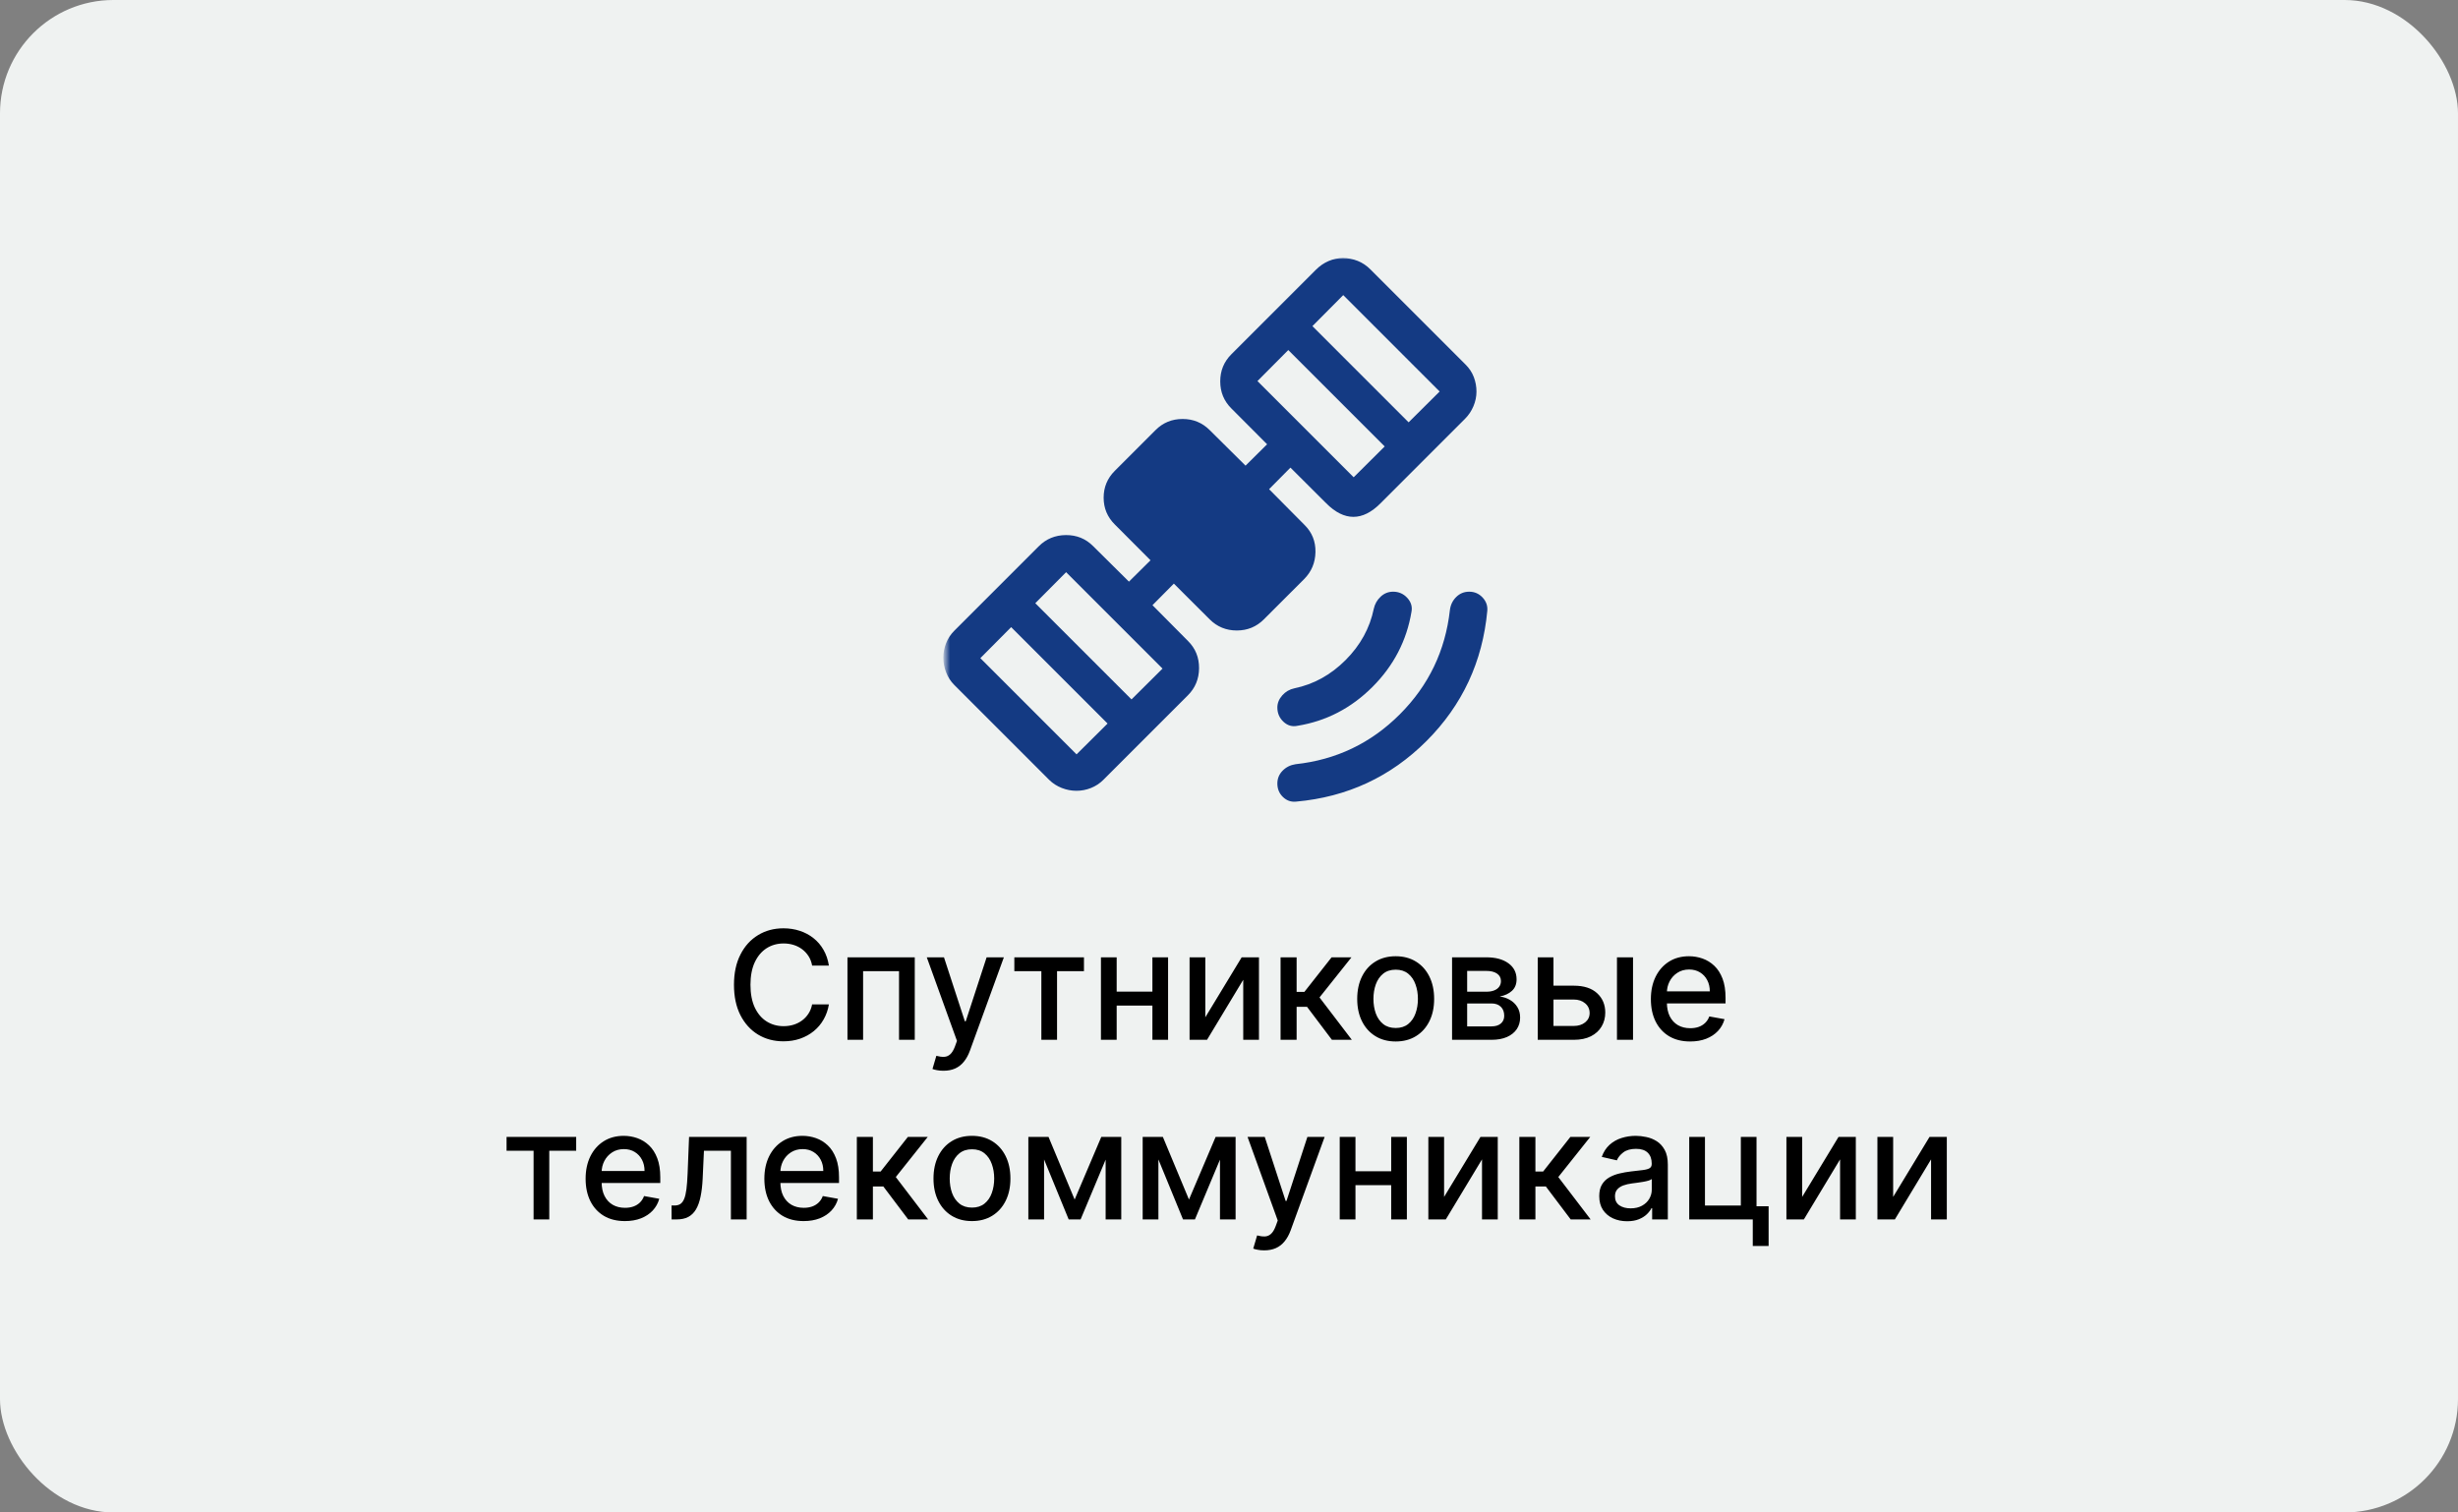 <?xml version="1.0" encoding="UTF-8"?> <svg xmlns="http://www.w3.org/2000/svg" width="260" height="160" viewBox="0 0 260 160" fill="none"><rect x="0" y="0" width="260" height="160" fill="#808080" stroke="none"/> <rect width="260" height="160" rx="12" fill="#EFF2F1"></rect> <mask id="mask0_156_5095" style="mask-type:alpha" maskUnits="userSpaceOnUse" x="100" y="27" width="60" height="60"> <rect x="100" y="27" width="60" height="60" fill="#D9D9D9"></rect> </mask> <g mask="url(#mask0_156_5095)"> <path d="M137.104 84.802C136.569 84.858 136.104 84.695 135.708 84.315C135.312 83.934 135.115 83.458 135.115 82.885C135.115 82.365 135.297 81.915 135.663 81.538C136.029 81.161 136.488 80.929 137.042 80.844C141.337 80.381 145.011 78.623 148.065 75.57C151.119 72.516 152.885 68.84 153.365 64.542C153.434 63.986 153.659 63.523 154.039 63.151C154.419 62.779 154.875 62.594 155.406 62.594C155.962 62.594 156.431 62.795 156.813 63.198C157.194 63.601 157.365 64.069 157.323 64.604C156.823 70.007 154.679 74.602 150.891 78.391C147.102 82.179 142.507 84.316 137.104 84.802ZM137.24 76.781C136.684 76.899 136.191 76.756 135.76 76.352C135.33 75.948 135.115 75.446 135.115 74.846C135.115 74.386 135.286 73.96 135.63 73.568C135.974 73.175 136.406 72.924 136.927 72.812C138.965 72.391 140.767 71.396 142.334 69.826C143.9 68.256 144.893 66.449 145.313 64.406C145.424 63.899 145.667 63.47 146.042 63.12C146.417 62.769 146.857 62.594 147.362 62.594C147.957 62.594 148.456 62.812 148.857 63.25C149.258 63.687 149.406 64.177 149.302 64.719C148.795 67.774 147.418 70.425 145.172 72.672C142.925 74.918 140.281 76.288 137.24 76.781ZM113.87 83.656C113.339 83.656 112.819 83.557 112.313 83.359C111.806 83.161 111.361 82.875 110.979 82.5L100.938 72.458C100.563 72.081 100.276 71.638 100.078 71.13C99.88 70.623 99.781 70.103 99.781 69.57C99.781 69.044 99.88 68.533 100.078 68.036C100.276 67.54 100.563 67.104 100.938 66.729L109.875 57.792C110.656 57.007 111.614 56.612 112.748 56.605C113.881 56.597 114.84 56.986 115.625 57.771L119.417 61.531L121.698 59.271L117.917 55.479C117.132 54.697 116.74 53.754 116.74 52.648C116.74 51.542 117.132 50.597 117.917 49.812L122.229 45.5C123.011 44.715 123.965 44.323 125.091 44.323C126.218 44.323 127.174 44.715 127.958 45.5L131.75 49.26L134.031 47L130.25 43.208C129.465 42.427 129.073 41.473 129.073 40.346C129.073 39.219 129.465 38.264 130.25 37.479L139.188 28.542C139.597 28.132 140.047 27.823 140.536 27.614C141.026 27.406 141.535 27.302 142.062 27.302C142.59 27.302 143.102 27.399 143.599 27.594C144.095 27.788 144.549 28.09 144.958 28.5L155 38.542C155.41 38.944 155.708 39.394 155.896 39.89C156.083 40.386 156.177 40.897 156.177 41.422C156.177 41.953 156.069 42.472 155.854 42.979C155.639 43.486 155.34 43.931 154.958 44.312L146.021 53.25C145.073 54.201 144.119 54.677 143.159 54.677C142.199 54.677 141.243 54.201 140.292 53.25L136.5 49.469L134.24 51.75L138 55.542C138.785 56.323 139.167 57.277 139.146 58.404C139.125 59.53 138.722 60.486 137.938 61.271L133.688 65.521C132.906 66.305 131.952 66.698 130.825 66.698C129.699 66.698 128.743 66.305 127.958 65.521L124.167 61.739L121.906 64.021L125.667 67.812C126.451 68.594 126.84 69.551 126.833 70.685C126.826 71.819 126.431 72.778 125.646 73.562L116.708 82.5C116.333 82.875 115.898 83.161 115.402 83.359C114.905 83.557 114.395 83.656 113.87 83.656ZM113.875 79.802L117.156 76.542L106.958 66.344L103.698 69.625L113.875 79.802ZM119.688 73.99L122.969 70.729L112.771 60.531L109.51 63.812L119.688 73.99ZM143.188 50.49L146.469 47.229L136.271 37.031L133.01 40.312L143.188 50.49ZM149 44.677L152.281 41.417L142.083 31.219L138.823 34.5L149 44.677Z" fill="#143A83"></path> </g> <path d="M87.678 102.148H85.905C85.837 101.769 85.71 101.436 85.524 101.148C85.338 100.86 85.111 100.616 84.842 100.415C84.573 100.214 84.272 100.062 83.939 99.96C83.609 99.858 83.259 99.807 82.888 99.807C82.217 99.807 81.617 99.975 81.087 100.312C80.56 100.65 80.144 101.144 79.837 101.795C79.534 102.447 79.382 103.242 79.382 104.182C79.382 105.129 79.534 105.928 79.837 106.58C80.144 107.231 80.562 107.723 81.092 108.057C81.623 108.39 82.219 108.557 82.882 108.557C83.249 108.557 83.598 108.508 83.928 108.409C84.261 108.307 84.562 108.157 84.831 107.96C85.1 107.763 85.327 107.523 85.513 107.239C85.702 106.951 85.833 106.621 85.905 106.25L87.678 106.256C87.583 106.828 87.399 107.354 87.126 107.835C86.858 108.312 86.511 108.725 86.087 109.074C85.666 109.419 85.185 109.686 84.644 109.875C84.102 110.064 83.511 110.159 82.871 110.159C81.863 110.159 80.965 109.92 80.178 109.443C79.39 108.962 78.769 108.275 78.314 107.381C77.863 106.487 77.638 105.42 77.638 104.182C77.638 102.939 77.865 101.873 78.32 100.983C78.774 100.089 79.395 99.403 80.183 98.926C80.971 98.445 81.867 98.204 82.871 98.204C83.488 98.204 84.064 98.294 84.598 98.472C85.136 98.646 85.619 98.903 86.047 99.244C86.475 99.581 86.829 99.994 87.109 100.483C87.39 100.968 87.579 101.523 87.678 102.148ZM89.642 110V101.273H96.761V110H95.097V102.739H91.296V110H89.642ZM99.794 113.273C99.54 113.273 99.309 113.252 99.101 113.21C98.892 113.172 98.737 113.131 98.635 113.085L99.044 111.693C99.355 111.777 99.631 111.813 99.874 111.801C100.116 111.79 100.33 111.699 100.516 111.528C100.705 111.358 100.872 111.08 101.016 110.693L101.226 110.114L98.033 101.273H99.851L102.061 108.045H102.152L104.362 101.273H106.186L102.589 111.165C102.423 111.619 102.211 112.004 101.953 112.318C101.696 112.636 101.389 112.875 101.033 113.034C100.677 113.193 100.264 113.273 99.794 113.273ZM107.294 102.739V101.273H114.658V102.739H111.811V110H110.152V102.739H107.294ZM122.369 104.903V106.375H117.642V104.903H122.369ZM118.119 101.273V110H116.455V101.273H118.119ZM123.557 101.273V110H121.898V101.273H123.557ZM127.494 107.619L131.341 101.273H133.17V110H131.506V103.648L127.676 110H125.83V101.273H127.494V107.619ZM135.455 110V101.273H137.153V104.932H137.972L140.852 101.273H142.955L139.574 105.517L142.994 110H140.886L138.256 106.511H137.153V110H135.455ZM147.631 110.176C146.813 110.176 146.098 109.989 145.489 109.614C144.879 109.239 144.405 108.714 144.068 108.04C143.731 107.366 143.562 106.578 143.562 105.676C143.562 104.771 143.731 103.979 144.068 103.301C144.405 102.623 144.879 102.097 145.489 101.722C146.098 101.347 146.813 101.159 147.631 101.159C148.449 101.159 149.163 101.347 149.773 101.722C150.383 102.097 150.856 102.623 151.193 103.301C151.53 103.979 151.699 104.771 151.699 105.676C151.699 106.578 151.53 107.366 151.193 108.04C150.856 108.714 150.383 109.239 149.773 109.614C149.163 109.989 148.449 110.176 147.631 110.176ZM147.636 108.75C148.167 108.75 148.606 108.61 148.955 108.33C149.303 108.049 149.561 107.676 149.727 107.21C149.898 106.744 149.983 106.231 149.983 105.67C149.983 105.114 149.898 104.602 149.727 104.136C149.561 103.667 149.303 103.29 148.955 103.006C148.606 102.722 148.167 102.58 147.636 102.58C147.102 102.58 146.659 102.722 146.307 103.006C145.958 103.29 145.699 103.667 145.528 104.136C145.362 104.602 145.278 105.114 145.278 105.67C145.278 106.231 145.362 106.744 145.528 107.21C145.699 107.676 145.958 108.049 146.307 108.33C146.659 108.61 147.102 108.75 147.636 108.75ZM153.595 110V101.273H157.214C158.199 101.273 158.98 101.483 159.555 101.903C160.131 102.32 160.419 102.886 160.419 103.602C160.419 104.114 160.256 104.519 159.93 104.818C159.605 105.117 159.173 105.318 158.635 105.42C159.025 105.466 159.383 105.583 159.709 105.773C160.035 105.958 160.296 106.208 160.493 106.523C160.694 106.837 160.794 107.212 160.794 107.648C160.794 108.11 160.675 108.519 160.436 108.875C160.197 109.227 159.851 109.504 159.396 109.705C158.946 109.902 158.402 110 157.766 110H153.595ZM155.192 108.58H157.766C158.186 108.58 158.516 108.479 158.754 108.278C158.993 108.078 159.112 107.805 159.112 107.46C159.112 107.055 158.993 106.737 158.754 106.506C158.516 106.271 158.186 106.153 157.766 106.153H155.192V108.58ZM155.192 104.909H157.232C157.55 104.909 157.822 104.864 158.05 104.773C158.281 104.682 158.457 104.553 158.578 104.386C158.703 104.216 158.766 104.015 158.766 103.784C158.766 103.447 158.627 103.184 158.351 102.994C158.074 102.805 157.696 102.71 157.214 102.71H155.192V104.909ZM163.936 104.273H166.47C167.538 104.273 168.36 104.538 168.936 105.068C169.512 105.598 169.8 106.282 169.8 107.119C169.8 107.665 169.671 108.155 169.413 108.591C169.156 109.027 168.779 109.371 168.283 109.625C167.786 109.875 167.182 110 166.47 110H162.658V101.273H164.322V108.534H166.47C166.959 108.534 167.36 108.407 167.675 108.153C167.989 107.896 168.146 107.568 168.146 107.17C168.146 106.75 167.989 106.407 167.675 106.142C167.36 105.873 166.959 105.739 166.47 105.739H163.936V104.273ZM171.038 110V101.273H172.737V110H171.038ZM178.778 110.176C177.919 110.176 177.178 109.992 176.557 109.625C175.939 109.254 175.462 108.733 175.125 108.062C174.792 107.388 174.625 106.598 174.625 105.693C174.625 104.799 174.792 104.011 175.125 103.33C175.462 102.648 175.932 102.116 176.534 101.733C177.14 101.35 177.848 101.159 178.659 101.159C179.152 101.159 179.629 101.241 180.091 101.403C180.553 101.566 180.968 101.822 181.335 102.17C181.703 102.519 181.992 102.972 182.205 103.528C182.417 104.081 182.523 104.754 182.523 105.545V106.148H175.585V104.875H180.858C180.858 104.428 180.767 104.032 180.585 103.688C180.403 103.339 180.148 103.064 179.818 102.864C179.492 102.663 179.11 102.562 178.67 102.562C178.193 102.562 177.777 102.68 177.42 102.915C177.068 103.146 176.795 103.449 176.602 103.824C176.413 104.195 176.318 104.598 176.318 105.034V106.028C176.318 106.612 176.42 107.108 176.625 107.517C176.833 107.926 177.123 108.239 177.494 108.455C177.866 108.667 178.299 108.773 178.795 108.773C179.117 108.773 179.411 108.727 179.676 108.636C179.941 108.542 180.17 108.402 180.364 108.216C180.557 108.03 180.705 107.801 180.807 107.528L182.415 107.818C182.286 108.292 182.055 108.706 181.722 109.062C181.392 109.415 180.977 109.689 180.477 109.886C179.981 110.08 179.415 110.176 178.778 110.176ZM53.583 121.739V120.273H60.947V121.739H58.1V129H56.441V121.739H53.583ZM66.099 129.176C65.239 129.176 64.498 128.992 63.877 128.625C63.26 128.254 62.782 127.733 62.445 127.062C62.112 126.388 61.945 125.598 61.945 124.693C61.945 123.799 62.112 123.011 62.445 122.33C62.782 121.648 63.252 121.116 63.854 120.733C64.46 120.35 65.169 120.159 65.979 120.159C66.472 120.159 66.949 120.241 67.411 120.403C67.873 120.566 68.288 120.822 68.656 121.17C69.023 121.519 69.313 121.972 69.525 122.528C69.737 123.081 69.843 123.754 69.843 124.545V125.148H62.906V123.875H68.178C68.178 123.428 68.087 123.032 67.906 122.688C67.724 122.339 67.468 122.064 67.138 121.864C66.813 121.663 66.43 121.562 65.991 121.562C65.513 121.562 65.097 121.68 64.741 121.915C64.388 122.146 64.116 122.449 63.923 122.824C63.733 123.195 63.639 123.598 63.639 124.034V125.028C63.639 125.612 63.741 126.108 63.945 126.517C64.154 126.926 64.443 127.239 64.815 127.455C65.186 127.667 65.62 127.773 66.116 127.773C66.438 127.773 66.731 127.727 66.996 127.636C67.262 127.542 67.491 127.402 67.684 127.216C67.877 127.03 68.025 126.801 68.127 126.528L69.735 126.818C69.606 127.292 69.375 127.706 69.042 128.062C68.712 128.415 68.298 128.689 67.798 128.886C67.301 129.08 66.735 129.176 66.099 129.176ZM71.04 129L71.035 127.528H71.347C71.59 127.528 71.792 127.477 71.955 127.375C72.122 127.269 72.258 127.091 72.364 126.841C72.47 126.591 72.552 126.246 72.609 125.807C72.665 125.364 72.707 124.807 72.734 124.136L72.887 120.273H78.978V129H77.313V121.739H74.461L74.325 124.705C74.29 125.424 74.217 126.053 74.103 126.591C73.993 127.129 73.832 127.578 73.62 127.938C73.408 128.294 73.135 128.561 72.802 128.739C72.469 128.913 72.063 129 71.586 129H71.04ZM85.005 129.176C84.145 129.176 83.405 128.992 82.783 128.625C82.166 128.254 81.689 127.733 81.352 127.062C81.018 126.388 80.852 125.598 80.852 124.693C80.852 123.799 81.018 123.011 81.352 122.33C81.689 121.648 82.158 121.116 82.761 120.733C83.367 120.35 84.075 120.159 84.886 120.159C85.378 120.159 85.855 120.241 86.317 120.403C86.78 120.566 87.194 120.822 87.562 121.17C87.929 121.519 88.219 121.972 88.431 122.528C88.643 123.081 88.749 123.754 88.749 124.545V125.148H81.812V123.875H87.085C87.085 123.428 86.994 123.032 86.812 122.688C86.63 122.339 86.374 122.064 86.045 121.864C85.719 121.663 85.336 121.562 84.897 121.562C84.42 121.562 84.003 121.68 83.647 121.915C83.295 122.146 83.022 122.449 82.829 122.824C82.639 123.195 82.545 123.598 82.545 124.034V125.028C82.545 125.612 82.647 126.108 82.852 126.517C83.06 126.926 83.35 127.239 83.721 127.455C84.092 127.667 84.526 127.773 85.022 127.773C85.344 127.773 85.638 127.727 85.903 127.636C86.168 127.542 86.397 127.402 86.59 127.216C86.783 127.03 86.931 126.801 87.033 126.528L88.641 126.818C88.513 127.292 88.281 127.706 87.948 128.062C87.619 128.415 87.204 128.689 86.704 128.886C86.208 129.08 85.641 129.176 85.005 129.176ZM90.634 129V120.273H92.333V123.932H93.151L96.032 120.273H98.134L94.754 124.517L98.174 129H96.066L93.435 125.511H92.333V129H90.634ZM102.81 129.176C101.992 129.176 101.278 128.989 100.668 128.614C100.058 128.239 99.585 127.714 99.248 127.04C98.911 126.366 98.742 125.578 98.742 124.676C98.742 123.771 98.911 122.979 99.248 122.301C99.585 121.623 100.058 121.097 100.668 120.722C101.278 120.347 101.992 120.159 102.81 120.159C103.629 120.159 104.343 120.347 104.952 120.722C105.562 121.097 106.036 121.623 106.373 122.301C106.71 122.979 106.879 123.771 106.879 124.676C106.879 125.578 106.71 126.366 106.373 127.04C106.036 127.714 105.562 128.239 104.952 128.614C104.343 128.989 103.629 129.176 102.81 129.176ZM102.816 127.75C103.346 127.75 103.786 127.61 104.134 127.33C104.483 127.049 104.74 126.676 104.907 126.21C105.077 125.744 105.163 125.231 105.163 124.67C105.163 124.114 105.077 123.602 104.907 123.136C104.74 122.667 104.483 122.29 104.134 122.006C103.786 121.722 103.346 121.58 102.816 121.58C102.282 121.58 101.839 121.722 101.487 122.006C101.138 122.29 100.879 122.667 100.708 123.136C100.541 123.602 100.458 124.114 100.458 124.67C100.458 125.231 100.541 125.744 100.708 126.21C100.879 126.676 101.138 127.049 101.487 127.33C101.839 127.61 102.282 127.75 102.816 127.75ZM113.673 126.898L116.491 120.273H117.957L114.303 129H113.042L109.462 120.273H110.911L113.673 126.898ZM110.44 120.273V129H108.775V120.273H110.44ZM116.951 129V120.273H118.604V129H116.951ZM125.766 126.898L128.585 120.273H130.05L126.397 129H125.136L121.556 120.273H123.005L125.766 126.898ZM122.533 120.273V129H120.869V120.273H122.533ZM129.045 129V120.273H130.698V129H129.045ZM133.724 132.273C133.47 132.273 133.239 132.252 133.031 132.21C132.822 132.172 132.667 132.131 132.565 132.085L132.974 130.693C133.284 130.777 133.561 130.813 133.803 130.801C134.046 130.79 134.26 130.699 134.445 130.528C134.635 130.358 134.801 130.08 134.945 129.693L135.156 129.114L131.962 120.273H133.781L135.991 127.045H136.082L138.292 120.273H140.116L136.519 130.165C136.353 130.619 136.14 131.004 135.883 131.318C135.625 131.636 135.318 131.875 134.962 132.034C134.606 132.193 134.193 132.273 133.724 132.273ZM147.627 123.903V125.375H142.9V123.903H147.627ZM143.377 120.273V129H141.712V120.273H143.377ZM148.815 120.273V129H147.156V120.273H148.815ZM152.752 126.619L156.599 120.273H158.428V129H156.763V122.648L152.934 129H151.087V120.273H152.752V126.619ZM160.712 129V120.273H162.411V123.932H163.229L166.11 120.273H168.212L164.832 124.517L168.252 129H166.144L163.513 125.511H162.411V129H160.712ZM172.112 129.193C171.558 129.193 171.058 129.091 170.612 128.886C170.165 128.678 169.81 128.377 169.549 127.983C169.291 127.589 169.163 127.106 169.163 126.534C169.163 126.042 169.257 125.636 169.447 125.318C169.636 125 169.892 124.748 170.214 124.562C170.536 124.377 170.896 124.237 171.293 124.142C171.691 124.047 172.096 123.975 172.509 123.926C173.032 123.866 173.456 123.816 173.782 123.778C174.108 123.737 174.344 123.67 174.492 123.58C174.64 123.489 174.714 123.341 174.714 123.136V123.097C174.714 122.6 174.574 122.216 174.293 121.943C174.017 121.67 173.604 121.534 173.055 121.534C172.483 121.534 172.032 121.661 171.702 121.915C171.377 122.165 171.151 122.443 171.026 122.75L169.43 122.386C169.619 121.856 169.896 121.428 170.259 121.102C170.627 120.773 171.049 120.534 171.526 120.386C172.004 120.235 172.505 120.159 173.032 120.159C173.38 120.159 173.75 120.201 174.14 120.284C174.534 120.364 174.901 120.511 175.242 120.727C175.587 120.943 175.869 121.252 176.089 121.653C176.308 122.051 176.418 122.568 176.418 123.205V129H174.759V127.807H174.691C174.581 128.027 174.416 128.242 174.197 128.455C173.977 128.667 173.695 128.843 173.35 128.983C173.005 129.123 172.593 129.193 172.112 129.193ZM172.481 127.83C172.951 127.83 173.352 127.737 173.685 127.551C174.022 127.366 174.278 127.123 174.452 126.824C174.63 126.521 174.719 126.197 174.719 125.852V124.727C174.659 124.788 174.541 124.845 174.367 124.898C174.197 124.947 174.002 124.991 173.782 125.028C173.562 125.062 173.348 125.095 173.14 125.125C172.932 125.152 172.757 125.174 172.617 125.193C172.288 125.235 171.987 125.305 171.714 125.403C171.445 125.502 171.229 125.644 171.066 125.83C170.907 126.011 170.827 126.254 170.827 126.557C170.827 126.977 170.983 127.295 171.293 127.511C171.604 127.723 172 127.83 172.481 127.83ZM185.8 120.273V127.608H187.079V131.812H185.403V129H178.681V120.273H180.346V127.534H184.141V120.273H185.8ZM190.627 126.619L194.474 120.273H196.303V129H194.638V122.648L190.809 129H188.962V120.273H190.627V126.619ZM200.252 126.619L204.099 120.273H205.928V129H204.263V122.648L200.434 129H198.587V120.273H200.252V126.619Z" fill="black"></path> </svg> 